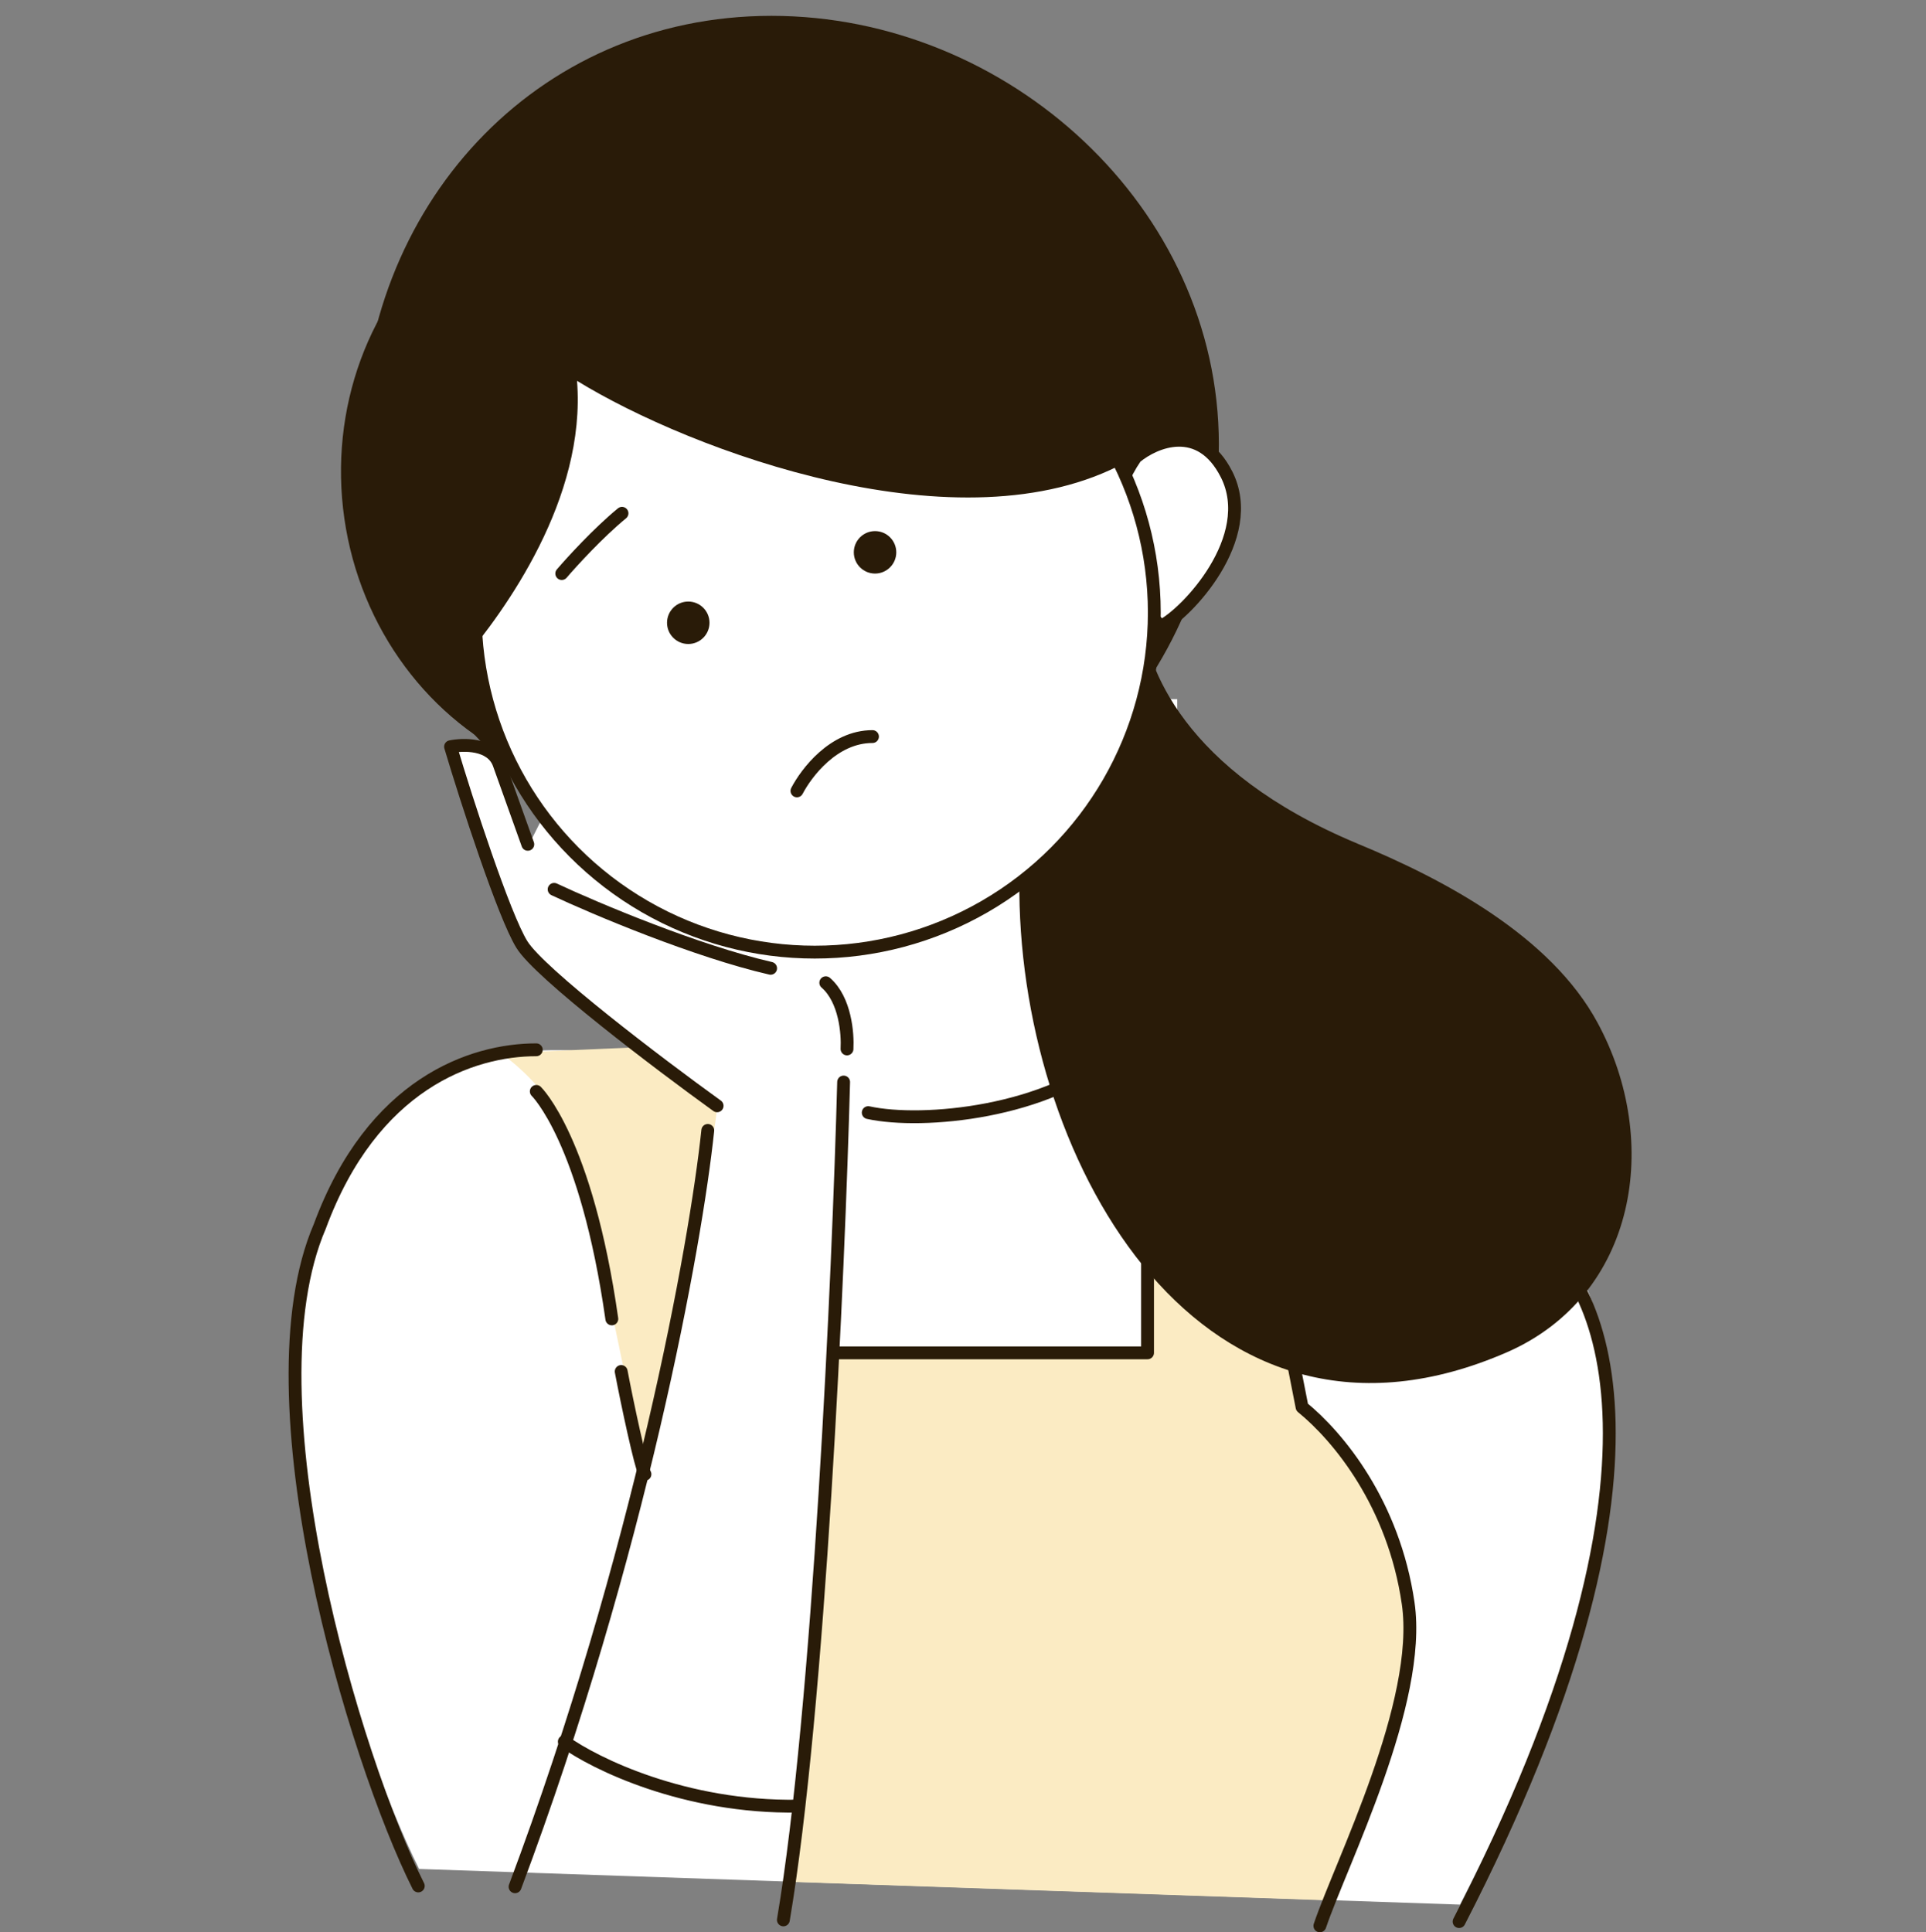 <?xml version="1.0" encoding="UTF-8"?><svg id="_レイヤー_2" xmlns="http://www.w3.org/2000/svg" viewBox="0 0 450 451.5"><rect x="0" y="0" width="450" height="451.5" fill="#808080" stroke="none"/><defs><style>.cls-1,.cls-2{fill:none;}.cls-2,.cls-3{stroke:#291b08;stroke-linecap:round;stroke-linejoin:round;stroke-width:3px;}.cls-4,.cls-3{fill:#fff;}.cls-5,.cls-6{fill:#fbebc3;}.cls-7{fill:#291b08;}.cls-6{fill-rule:evenodd;}</style></defs><g id="illust"><rect class="cls-1" width="450" height="450"/><g id="Client03"><path class="cls-4" d="m357.18,284.17l-82.12-13.49v-107.31h-134.29l-17.26,34.12-6.74-18.84c-1.79-4.76-8.33-4.56-11.31-3.97,3.77,12.5,12.5,39.27,16.66,46.22,3.37,5.55,22.02,20.23,36.3,30.75,0,0-12.5-7.93-35.9-5.95-19.04,1.79-34.91,10.12-48,40.46-17.26,40.27,8.53,120.8,23.41,150.55l243.18,8.33c54.35-105.92,33.32-151.35,16.07-160.87Z"/><path class="cls-5" d="m300.65,299.84l3.57,28.96s17.85,12.89,23.6,39.87c5.55,25.39-17.26,75.38-17.26,75.38l-126.95-4.36,11.9-123.38h72.4v-25.79l32.73,9.32Z"/><path class="cls-6" d="m116.97,246.09s12.3,8.13,17.06,21.82c3.57,10.71,16.66,76.37,16.66,76.37,0,0,16.86-78.55,16.86-85.89l-18.25-13.69-32.33,1.39Z"/><path class="cls-2" d="m125.3,255.02s11.7,11.31,17.65,53.16"/><path class="cls-7" d="m317.11,197.1c-40.86-17.06-49.19-41.46-50.38-52.96-18.84.2-29.16,13.09-28.56,64.47.6,64.07,43.24,138.25,114.05,107.31,30.15-13.29,36.1-49.19,21.03-76.96-10.91-20.23-35.9-33.52-56.13-41.85Z"/><path class="cls-7" d="m284.78,103.87c0,55.34-44.83,100.17-100.17,100.17s-100.17-44.83-100.17-100.17S124.91,3.7,180.25,3.7s104.53,44.83,104.53,100.17Z"/><ellipse class="cls-7" cx="147.42" cy="111.53" rx="67.64" ry="72.4" transform="translate(-14.41 22.18) rotate(-8.2)"/><path class="cls-3" d="m286.56,110.81c-6.15-12.1-16.66-7.74-21.22-3.97-11.7,17.06-.99,33.32,5.95,39.47,5.75-2.78,22.81-20.63,15.27-35.51Z"/><circle class="cls-3" cx="190.36" cy="143.14" r="79.34"/><circle class="cls-7" cx="160.81" cy="145.52" r="4.96"/><circle class="cls-7" cx="204.45" cy="129.06" r="4.96"/><path class="cls-2" d="m131.25,134.02c2.38-2.78,8.53-9.52,14.08-14.08"/><path class="cls-2" d="m186.2,184.8c2.18-4.17,8.53-12.69,17.65-12.69"/><path class="cls-7" d="m262.96,108.03c-38.28,20.83-101.36-2.58-128.14-19.04,2.18,27.57-16.86,53.75-26.78,65.46-3.37-18.05-6.94-58.91,4.96-78.15,14.88-24,54.15-33.72,111.87-22.61,46.22,9.12,44.63,40.07,38.08,54.35Z"/><path class="cls-2" d="m97.73,440.68c-14.88-29.75-40.27-114.05-23.01-154.12,12.3-33.32,35.51-41.26,50.58-41.26"/><path class="cls-2" d="m202.86,259.98c12.69,2.78,42.25,0,57.72-14.08"/><path class="cls-2" d="m195.72,316.11h72.4v-64.07"/><path class="cls-2" d="m294.3,278.22l9.92,50.58c8.53,6.94,21.42,22.61,24.79,45.82,3.37,23.21-15.67,60.7-20.63,75.38"/><path class="cls-2" d="m357.18,288.14c17.26,9.52,38.28,54.94-16.27,160.87"/><path class="cls-2" d="m165.37,264.14c-2.78,26.58-15.87,98.98-45.03,176.73"/><path class="cls-2" d="m197.11,252.83c-1.19,44.83-5.75,146.58-14.08,195.78"/><path class="cls-2" d="m131.85,406.96c7.14,5.16,28.17,15.47,54.55,15.07"/><path class="cls-2" d="m129.47,207.81c9.72,4.56,33.32,14.48,50.58,18.45"/><path class="cls-2" d="m197.9,245.1c.2-3.57-.4-11.5-4.96-15.47"/><path class="cls-2" d="m167.55,258.39c-13.49-9.72-41.46-30.94-45.62-37.69-4.17-6.74-12.89-33.52-16.66-46.22,2.98-.6,9.52-.79,11.31,3.97l6.74,18.84"/><path class="cls-2" d="m145.14,320.47c1.39,7.34,4.56,22.22,5.55,24"/></g></g></svg>